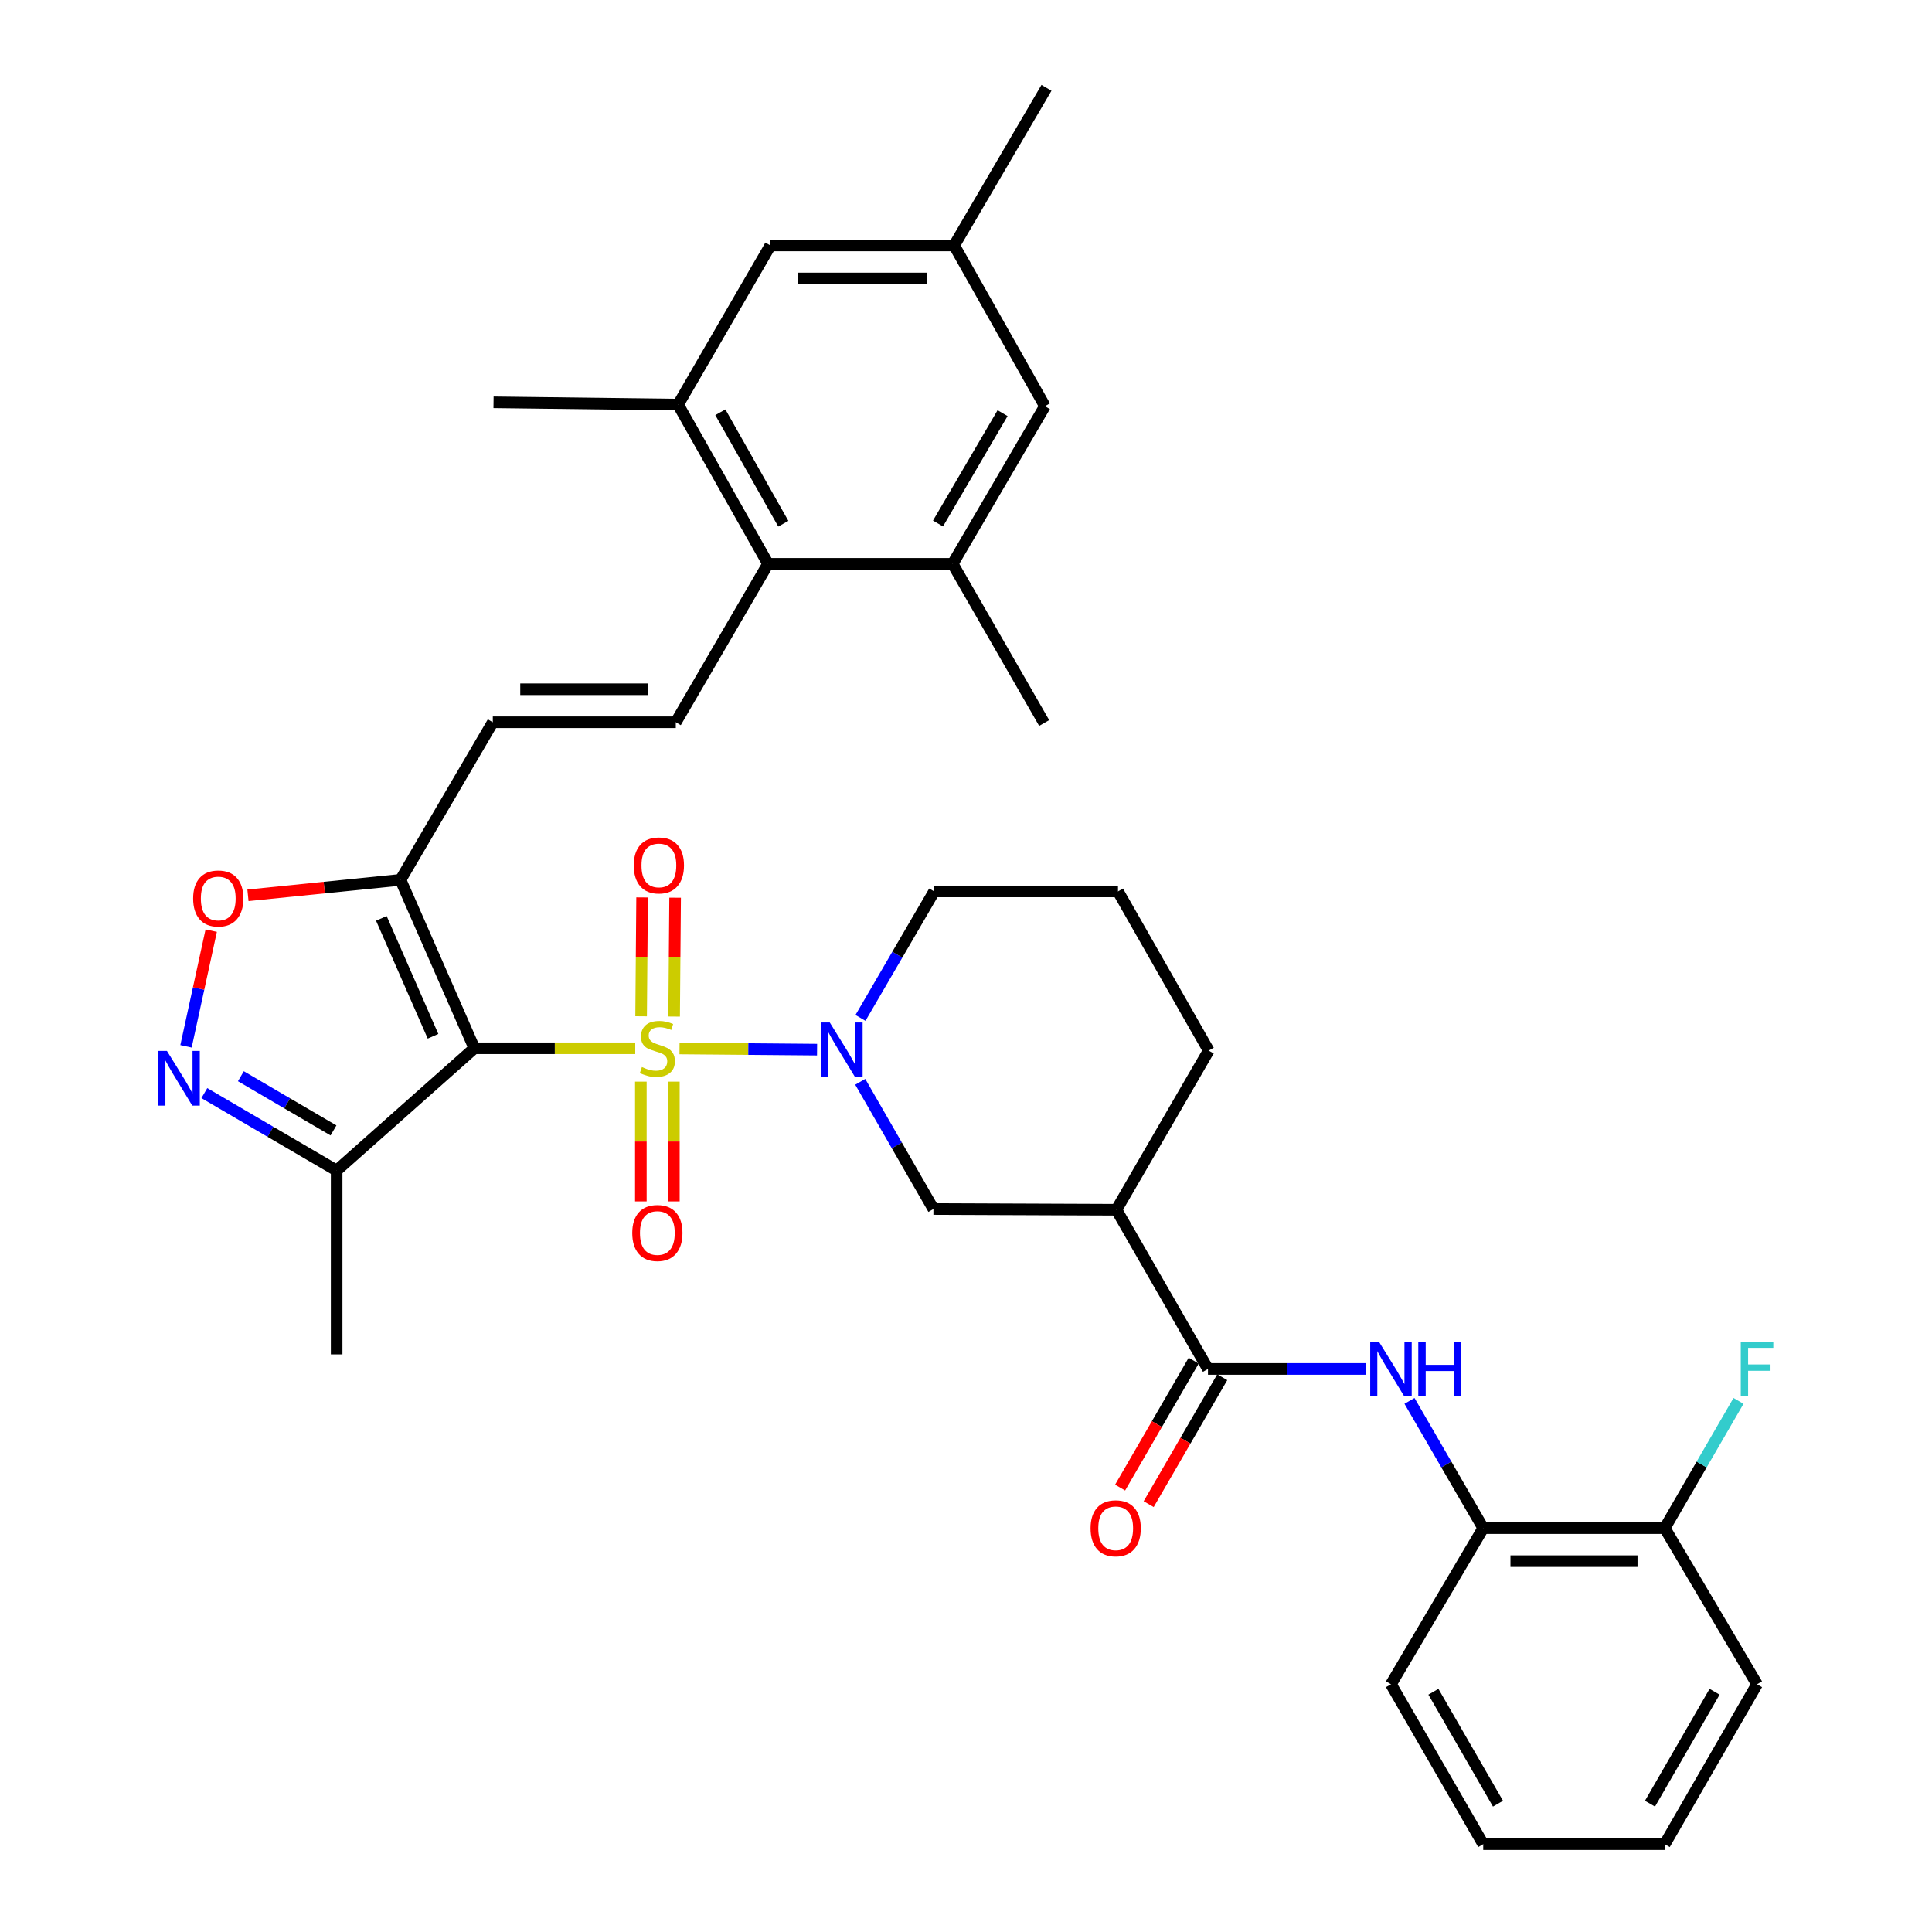 <?xml version='1.0' encoding='iso-8859-1'?>
<svg version='1.1' baseProfile='full'
              xmlns='http://www.w3.org/2000/svg'
                      xmlns:rdkit='http://www.rdkit.org/xml'
                      xmlns:xlink='http://www.w3.org/1999/xlink'
                  xml:space='preserve'
width='1000px' height='1000px' viewBox='0 0 1000 1000'>
<!-- END OF HEADER -->
<rect style='opacity:1.0;fill:#FFFFFF;stroke:none' width='1000' height='1000' x='0' y='0'> </rect>
<path class='bond-0' d='M 328.799,542.582 L 287.156,542.582' style='fill:none;fill-rule:evenodd;stroke:#CCCC00;stroke-width:6px;stroke-linecap:butt;stroke-linejoin:miter;stroke-opacity:1' />
<path class='bond-0' d='M 287.156,542.582 L 245.512,542.582' style='fill:none;fill-rule:evenodd;stroke:#000000;stroke-width:6px;stroke-linecap:butt;stroke-linejoin:miter;stroke-opacity:1' />
<path class='bond-1' d='M 351.715,542.681 L 387.313,542.985' style='fill:none;fill-rule:evenodd;stroke:#CCCC00;stroke-width:6px;stroke-linecap:butt;stroke-linejoin:miter;stroke-opacity:1' />
<path class='bond-1' d='M 387.313,542.985 L 422.911,543.289' style='fill:none;fill-rule:evenodd;stroke:#0000FF;stroke-width:6px;stroke-linecap:butt;stroke-linejoin:miter;stroke-opacity:1' />
<path class='bond-15' d='M 348.929,526.166 L 349.185,495.409' style='fill:none;fill-rule:evenodd;stroke:#CCCC00;stroke-width:6px;stroke-linecap:butt;stroke-linejoin:miter;stroke-opacity:1' />
<path class='bond-15' d='M 349.185,495.409 L 349.441,464.653' style='fill:none;fill-rule:evenodd;stroke:#FF0000;stroke-width:6px;stroke-linecap:butt;stroke-linejoin:miter;stroke-opacity:1' />
<path class='bond-15' d='M 331.84,526.023 L 332.096,495.267' style='fill:none;fill-rule:evenodd;stroke:#CCCC00;stroke-width:6px;stroke-linecap:butt;stroke-linejoin:miter;stroke-opacity:1' />
<path class='bond-15' d='M 332.096,495.267 L 332.352,464.511' style='fill:none;fill-rule:evenodd;stroke:#FF0000;stroke-width:6px;stroke-linecap:butt;stroke-linejoin:miter;stroke-opacity:1' />
<path class='bond-16' d='M 331.703,559.851 L 331.703,590.845' style='fill:none;fill-rule:evenodd;stroke:#CCCC00;stroke-width:6px;stroke-linecap:butt;stroke-linejoin:miter;stroke-opacity:1' />
<path class='bond-16' d='M 331.703,590.845 L 331.703,621.839' style='fill:none;fill-rule:evenodd;stroke:#FF0000;stroke-width:6px;stroke-linecap:butt;stroke-linejoin:miter;stroke-opacity:1' />
<path class='bond-16' d='M 348.792,559.851 L 348.792,590.845' style='fill:none;fill-rule:evenodd;stroke:#CCCC00;stroke-width:6px;stroke-linecap:butt;stroke-linejoin:miter;stroke-opacity:1' />
<path class='bond-16' d='M 348.792,590.845 L 348.792,621.839' style='fill:none;fill-rule:evenodd;stroke:#FF0000;stroke-width:6px;stroke-linecap:butt;stroke-linejoin:miter;stroke-opacity:1' />
<path class='bond-2' d='M 245.512,542.582 L 207.307,455.414' style='fill:none;fill-rule:evenodd;stroke:#000000;stroke-width:6px;stroke-linecap:butt;stroke-linejoin:miter;stroke-opacity:1' />
<path class='bond-2' d='M 224.129,536.368 L 197.385,475.35' style='fill:none;fill-rule:evenodd;stroke:#000000;stroke-width:6px;stroke-linecap:butt;stroke-linejoin:miter;stroke-opacity:1' />
<path class='bond-4' d='M 245.512,542.582 L 174.247,605.863' style='fill:none;fill-rule:evenodd;stroke:#000000;stroke-width:6px;stroke-linecap:butt;stroke-linejoin:miter;stroke-opacity:1' />
<path class='bond-12' d='M 445.263,559.935 L 464.201,592.859' style='fill:none;fill-rule:evenodd;stroke:#0000FF;stroke-width:6px;stroke-linecap:butt;stroke-linejoin:miter;stroke-opacity:1' />
<path class='bond-12' d='M 464.201,592.859 L 483.139,625.782' style='fill:none;fill-rule:evenodd;stroke:#000000;stroke-width:6px;stroke-linecap:butt;stroke-linejoin:miter;stroke-opacity:1' />
<path class='bond-23' d='M 445.384,526.866 L 464.456,494.131' style='fill:none;fill-rule:evenodd;stroke:#0000FF;stroke-width:6px;stroke-linecap:butt;stroke-linejoin:miter;stroke-opacity:1' />
<path class='bond-23' d='M 464.456,494.131 L 483.528,461.396' style='fill:none;fill-rule:evenodd;stroke:#000000;stroke-width:6px;stroke-linecap:butt;stroke-linejoin:miter;stroke-opacity:1' />
<path class='bond-6' d='M 207.307,455.414 L 167.824,459.416' style='fill:none;fill-rule:evenodd;stroke:#000000;stroke-width:6px;stroke-linecap:butt;stroke-linejoin:miter;stroke-opacity:1' />
<path class='bond-6' d='M 167.824,459.416 L 128.341,463.417' style='fill:none;fill-rule:evenodd;stroke:#FF0000;stroke-width:6px;stroke-linecap:butt;stroke-linejoin:miter;stroke-opacity:1' />
<path class='bond-11' d='M 207.307,455.414 L 255.073,373.838' style='fill:none;fill-rule:evenodd;stroke:#000000;stroke-width:6px;stroke-linecap:butt;stroke-linejoin:miter;stroke-opacity:1' />
<path class='bond-3' d='M 105.774,565.785 L 140.011,585.824' style='fill:none;fill-rule:evenodd;stroke:#0000FF;stroke-width:6px;stroke-linecap:butt;stroke-linejoin:miter;stroke-opacity:1' />
<path class='bond-3' d='M 140.011,585.824 L 174.247,605.863' style='fill:none;fill-rule:evenodd;stroke:#000000;stroke-width:6px;stroke-linecap:butt;stroke-linejoin:miter;stroke-opacity:1' />
<path class='bond-3' d='M 124.678,557.047 L 148.643,571.075' style='fill:none;fill-rule:evenodd;stroke:#0000FF;stroke-width:6px;stroke-linecap:butt;stroke-linejoin:miter;stroke-opacity:1' />
<path class='bond-3' d='M 148.643,571.075 L 172.609,585.102' style='fill:none;fill-rule:evenodd;stroke:#000000;stroke-width:6px;stroke-linecap:butt;stroke-linejoin:miter;stroke-opacity:1' />
<path class='bond-35' d='M 96.276,541.572 L 102.801,511.634' style='fill:none;fill-rule:evenodd;stroke:#0000FF;stroke-width:6px;stroke-linecap:butt;stroke-linejoin:miter;stroke-opacity:1' />
<path class='bond-35' d='M 102.801,511.634 L 109.326,481.695' style='fill:none;fill-rule:evenodd;stroke:#FF0000;stroke-width:6px;stroke-linecap:butt;stroke-linejoin:miter;stroke-opacity:1' />
<path class='bond-26' d='M 174.247,605.863 L 174.247,701.025' style='fill:none;fill-rule:evenodd;stroke:#000000;stroke-width:6px;stroke-linecap:butt;stroke-linejoin:miter;stroke-opacity:1' />
<path class='bond-5' d='M 625.242,708.564 L 577.855,626.162' style='fill:none;fill-rule:evenodd;stroke:#000000;stroke-width:6px;stroke-linecap:butt;stroke-linejoin:miter;stroke-opacity:1' />
<path class='bond-9' d='M 625.242,708.564 L 666.046,708.564' style='fill:none;fill-rule:evenodd;stroke:#000000;stroke-width:6px;stroke-linecap:butt;stroke-linejoin:miter;stroke-opacity:1' />
<path class='bond-9' d='M 666.046,708.564 L 706.85,708.564' style='fill:none;fill-rule:evenodd;stroke:#0000FF;stroke-width:6px;stroke-linecap:butt;stroke-linejoin:miter;stroke-opacity:1' />
<path class='bond-20' d='M 617.849,704.278 L 598.807,737.124' style='fill:none;fill-rule:evenodd;stroke:#000000;stroke-width:6px;stroke-linecap:butt;stroke-linejoin:miter;stroke-opacity:1' />
<path class='bond-20' d='M 598.807,737.124 L 579.765,769.97' style='fill:none;fill-rule:evenodd;stroke:#FF0000;stroke-width:6px;stroke-linecap:butt;stroke-linejoin:miter;stroke-opacity:1' />
<path class='bond-20' d='M 632.634,712.85 L 613.592,745.696' style='fill:none;fill-rule:evenodd;stroke:#000000;stroke-width:6px;stroke-linecap:butt;stroke-linejoin:miter;stroke-opacity:1' />
<path class='bond-20' d='M 613.592,745.696 L 594.55,778.541' style='fill:none;fill-rule:evenodd;stroke:#FF0000;stroke-width:6px;stroke-linecap:butt;stroke-linejoin:miter;stroke-opacity:1' />
<path class='bond-7' d='M 577.855,626.162 L 483.139,625.782' style='fill:none;fill-rule:evenodd;stroke:#000000;stroke-width:6px;stroke-linecap:butt;stroke-linejoin:miter;stroke-opacity:1' />
<path class='bond-36' d='M 577.855,626.162 L 625.631,543.779' style='fill:none;fill-rule:evenodd;stroke:#000000;stroke-width:6px;stroke-linecap:butt;stroke-linejoin:miter;stroke-opacity:1' />
<path class='bond-8' d='M 349.789,373.838 L 255.073,373.838' style='fill:none;fill-rule:evenodd;stroke:#000000;stroke-width:6px;stroke-linecap:butt;stroke-linejoin:miter;stroke-opacity:1' />
<path class='bond-8' d='M 335.582,356.748 L 269.281,356.748' style='fill:none;fill-rule:evenodd;stroke:#000000;stroke-width:6px;stroke-linecap:butt;stroke-linejoin:miter;stroke-opacity:1' />
<path class='bond-10' d='M 349.789,373.838 L 397.546,291.835' style='fill:none;fill-rule:evenodd;stroke:#000000;stroke-width:6px;stroke-linecap:butt;stroke-linejoin:miter;stroke-opacity:1' />
<path class='bond-17' d='M 729.545,725.105 L 748.63,758.031' style='fill:none;fill-rule:evenodd;stroke:#0000FF;stroke-width:6px;stroke-linecap:butt;stroke-linejoin:miter;stroke-opacity:1' />
<path class='bond-17' d='M 748.63,758.031 L 767.715,790.957' style='fill:none;fill-rule:evenodd;stroke:#000000;stroke-width:6px;stroke-linecap:butt;stroke-linejoin:miter;stroke-opacity:1' />
<path class='bond-13' d='M 397.546,291.835 L 350.986,209.433' style='fill:none;fill-rule:evenodd;stroke:#000000;stroke-width:6px;stroke-linecap:butt;stroke-linejoin:miter;stroke-opacity:1' />
<path class='bond-13' d='M 405.441,271.067 L 372.849,213.386' style='fill:none;fill-rule:evenodd;stroke:#000000;stroke-width:6px;stroke-linecap:butt;stroke-linejoin:miter;stroke-opacity:1' />
<path class='bond-14' d='M 397.546,291.835 L 493.089,291.835' style='fill:none;fill-rule:evenodd;stroke:#000000;stroke-width:6px;stroke-linecap:butt;stroke-linejoin:miter;stroke-opacity:1' />
<path class='bond-19' d='M 350.986,209.433 L 398.743,127.04' style='fill:none;fill-rule:evenodd;stroke:#000000;stroke-width:6px;stroke-linecap:butt;stroke-linejoin:miter;stroke-opacity:1' />
<path class='bond-27' d='M 350.986,209.433 L 255.453,208.236' style='fill:none;fill-rule:evenodd;stroke:#000000;stroke-width:6px;stroke-linecap:butt;stroke-linejoin:miter;stroke-opacity:1' />
<path class='bond-18' d='M 493.089,291.835 L 540.846,210.24' style='fill:none;fill-rule:evenodd;stroke:#000000;stroke-width:6px;stroke-linecap:butt;stroke-linejoin:miter;stroke-opacity:1' />
<path class='bond-18' d='M 485.503,270.963 L 518.933,213.846' style='fill:none;fill-rule:evenodd;stroke:#000000;stroke-width:6px;stroke-linecap:butt;stroke-linejoin:miter;stroke-opacity:1' />
<path class='bond-28' d='M 493.089,291.835 L 540.456,374.218' style='fill:none;fill-rule:evenodd;stroke:#000000;stroke-width:6px;stroke-linecap:butt;stroke-linejoin:miter;stroke-opacity:1' />
<path class='bond-21' d='M 767.715,790.957 L 861.672,790.957' style='fill:none;fill-rule:evenodd;stroke:#000000;stroke-width:6px;stroke-linecap:butt;stroke-linejoin:miter;stroke-opacity:1' />
<path class='bond-21' d='M 781.808,808.047 L 847.578,808.047' style='fill:none;fill-rule:evenodd;stroke:#000000;stroke-width:6px;stroke-linecap:butt;stroke-linejoin:miter;stroke-opacity:1' />
<path class='bond-30' d='M 767.715,790.957 L 719.958,871.773' style='fill:none;fill-rule:evenodd;stroke:#000000;stroke-width:6px;stroke-linecap:butt;stroke-linejoin:miter;stroke-opacity:1' />
<path class='bond-22' d='M 540.846,210.24 L 493.877,127.04' style='fill:none;fill-rule:evenodd;stroke:#000000;stroke-width:6px;stroke-linecap:butt;stroke-linejoin:miter;stroke-opacity:1' />
<path class='bond-37' d='M 398.743,127.04 L 493.877,127.04' style='fill:none;fill-rule:evenodd;stroke:#000000;stroke-width:6px;stroke-linecap:butt;stroke-linejoin:miter;stroke-opacity:1' />
<path class='bond-37' d='M 413.013,144.13 L 479.607,144.13' style='fill:none;fill-rule:evenodd;stroke:#000000;stroke-width:6px;stroke-linecap:butt;stroke-linejoin:miter;stroke-opacity:1' />
<path class='bond-24' d='M 861.672,790.957 L 880.76,758.031' style='fill:none;fill-rule:evenodd;stroke:#000000;stroke-width:6px;stroke-linecap:butt;stroke-linejoin:miter;stroke-opacity:1' />
<path class='bond-24' d='M 880.76,758.031 L 899.849,725.105' style='fill:none;fill-rule:evenodd;stroke:#33CCCC;stroke-width:6px;stroke-linecap:butt;stroke-linejoin:miter;stroke-opacity:1' />
<path class='bond-31' d='M 861.672,790.957 L 909.438,871.773' style='fill:none;fill-rule:evenodd;stroke:#000000;stroke-width:6px;stroke-linecap:butt;stroke-linejoin:miter;stroke-opacity:1' />
<path class='bond-32' d='M 493.877,127.04 L 541.653,45.455' style='fill:none;fill-rule:evenodd;stroke:#000000;stroke-width:6px;stroke-linecap:butt;stroke-linejoin:miter;stroke-opacity:1' />
<path class='bond-29' d='M 483.528,461.396 L 578.671,461.396' style='fill:none;fill-rule:evenodd;stroke:#000000;stroke-width:6px;stroke-linecap:butt;stroke-linejoin:miter;stroke-opacity:1' />
<path class='bond-25' d='M 625.631,543.779 L 578.671,461.396' style='fill:none;fill-rule:evenodd;stroke:#000000;stroke-width:6px;stroke-linecap:butt;stroke-linejoin:miter;stroke-opacity:1' />
<path class='bond-33' d='M 719.958,871.773 L 767.715,954.545' style='fill:none;fill-rule:evenodd;stroke:#000000;stroke-width:6px;stroke-linecap:butt;stroke-linejoin:miter;stroke-opacity:1' />
<path class='bond-33' d='M 741.924,875.648 L 775.354,933.589' style='fill:none;fill-rule:evenodd;stroke:#000000;stroke-width:6px;stroke-linecap:butt;stroke-linejoin:miter;stroke-opacity:1' />
<path class='bond-38' d='M 909.438,871.773 L 861.672,954.545' style='fill:none;fill-rule:evenodd;stroke:#000000;stroke-width:6px;stroke-linecap:butt;stroke-linejoin:miter;stroke-opacity:1' />
<path class='bond-38' d='M 887.471,875.647 L 854.035,933.588' style='fill:none;fill-rule:evenodd;stroke:#000000;stroke-width:6px;stroke-linecap:butt;stroke-linejoin:miter;stroke-opacity:1' />
<path class='bond-34' d='M 767.715,954.545 L 861.672,954.545' style='fill:none;fill-rule:evenodd;stroke:#000000;stroke-width:6px;stroke-linecap:butt;stroke-linejoin:miter;stroke-opacity:1' />
<path  class='atom-0' d='M 332.248 552.302
Q 332.568 552.422, 333.888 552.982
Q 335.208 553.542, 336.648 553.902
Q 338.128 554.222, 339.568 554.222
Q 342.248 554.222, 343.808 552.942
Q 345.368 551.622, 345.368 549.342
Q 345.368 547.782, 344.568 546.822
Q 343.808 545.862, 342.608 545.342
Q 341.408 544.822, 339.408 544.222
Q 336.888 543.462, 335.368 542.742
Q 333.888 542.022, 332.808 540.502
Q 331.768 538.982, 331.768 536.422
Q 331.768 532.862, 334.168 530.662
Q 336.608 528.462, 341.408 528.462
Q 344.688 528.462, 348.408 530.022
L 347.488 533.102
Q 344.088 531.702, 341.528 531.702
Q 338.768 531.702, 337.248 532.862
Q 335.728 533.982, 335.768 535.942
Q 335.768 537.462, 336.528 538.382
Q 337.328 539.302, 338.448 539.822
Q 339.608 540.342, 341.528 540.942
Q 344.088 541.742, 345.608 542.542
Q 347.128 543.342, 348.208 544.982
Q 349.328 546.582, 349.328 549.342
Q 349.328 553.262, 346.688 555.382
Q 344.088 557.462, 339.728 557.462
Q 337.208 557.462, 335.288 556.902
Q 333.408 556.382, 331.168 555.462
L 332.248 552.302
' fill='#CCCC00'/>
<path  class='atom-2' d='M 429.492 529.239
L 438.772 544.239
Q 439.692 545.719, 441.172 548.399
Q 442.652 551.079, 442.732 551.239
L 442.732 529.239
L 446.492 529.239
L 446.492 557.559
L 442.612 557.559
L 432.652 541.159
Q 431.492 539.239, 430.252 537.039
Q 429.052 534.839, 428.692 534.159
L 428.692 557.559
L 425.012 557.559
L 425.012 529.239
L 429.492 529.239
' fill='#0000FF'/>
<path  class='atom-4' d='M 86.411 543.955
L 95.691 558.955
Q 96.611 560.435, 98.091 563.115
Q 99.571 565.795, 99.651 565.955
L 99.651 543.955
L 103.411 543.955
L 103.411 572.275
L 99.531 572.275
L 89.571 555.875
Q 88.411 553.955, 87.171 551.755
Q 85.971 549.555, 85.611 548.875
L 85.611 572.275
L 81.931 572.275
L 81.931 543.955
L 86.411 543.955
' fill='#0000FF'/>
<path  class='atom-7' d='M 99.97 465.055
Q 99.97 458.255, 103.33 454.455
Q 106.69 450.655, 112.97 450.655
Q 119.25 450.655, 122.61 454.455
Q 125.97 458.255, 125.97 465.055
Q 125.97 471.935, 122.57 475.855
Q 119.17 479.735, 112.97 479.735
Q 106.73 479.735, 103.33 475.855
Q 99.97 471.975, 99.97 465.055
M 112.97 476.535
Q 117.29 476.535, 119.61 473.655
Q 121.97 470.735, 121.97 465.055
Q 121.97 459.495, 119.61 456.695
Q 117.29 453.855, 112.97 453.855
Q 108.65 453.855, 106.29 456.655
Q 103.97 459.455, 103.97 465.055
Q 103.97 470.775, 106.29 473.655
Q 108.65 476.535, 112.97 476.535
' fill='#FF0000'/>
<path  class='atom-10' d='M 713.698 694.404
L 722.978 709.404
Q 723.898 710.884, 725.378 713.564
Q 726.858 716.244, 726.938 716.404
L 726.938 694.404
L 730.698 694.404
L 730.698 722.724
L 726.818 722.724
L 716.858 706.324
Q 715.698 704.404, 714.458 702.204
Q 713.258 700.004, 712.898 699.324
L 712.898 722.724
L 709.218 722.724
L 709.218 694.404
L 713.698 694.404
' fill='#0000FF'/>
<path  class='atom-10' d='M 734.098 694.404
L 737.938 694.404
L 737.938 706.444
L 752.418 706.444
L 752.418 694.404
L 756.258 694.404
L 756.258 722.724
L 752.418 722.724
L 752.418 709.644
L 737.938 709.644
L 737.938 722.724
L 734.098 722.724
L 734.098 694.404
' fill='#0000FF'/>
<path  class='atom-16' d='M 328.036 447.946
Q 328.036 441.146, 331.396 437.346
Q 334.756 433.546, 341.036 433.546
Q 347.316 433.546, 350.676 437.346
Q 354.036 441.146, 354.036 447.946
Q 354.036 454.826, 350.636 458.746
Q 347.236 462.626, 341.036 462.626
Q 334.796 462.626, 331.396 458.746
Q 328.036 454.866, 328.036 447.946
M 341.036 459.426
Q 345.356 459.426, 347.676 456.546
Q 350.036 453.626, 350.036 447.946
Q 350.036 442.386, 347.676 439.586
Q 345.356 436.746, 341.036 436.746
Q 336.716 436.746, 334.356 439.546
Q 332.036 442.346, 332.036 447.946
Q 332.036 453.666, 334.356 456.546
Q 336.716 459.426, 341.036 459.426
' fill='#FF0000'/>
<path  class='atom-17' d='M 327.248 638.195
Q 327.248 631.395, 330.608 627.595
Q 333.968 623.795, 340.248 623.795
Q 346.528 623.795, 349.888 627.595
Q 353.248 631.395, 353.248 638.195
Q 353.248 645.075, 349.848 648.995
Q 346.448 652.875, 340.248 652.875
Q 334.008 652.875, 330.608 648.995
Q 327.248 645.115, 327.248 638.195
M 340.248 649.675
Q 344.568 649.675, 346.888 646.795
Q 349.248 643.875, 349.248 638.195
Q 349.248 632.635, 346.888 629.835
Q 344.568 626.995, 340.248 626.995
Q 335.928 626.995, 333.568 629.795
Q 331.248 632.595, 331.248 638.195
Q 331.248 643.915, 333.568 646.795
Q 335.928 649.675, 340.248 649.675
' fill='#FF0000'/>
<path  class='atom-21' d='M 564.475 791.037
Q 564.475 784.237, 567.835 780.437
Q 571.195 776.637, 577.475 776.637
Q 583.755 776.637, 587.115 780.437
Q 590.475 784.237, 590.475 791.037
Q 590.475 797.917, 587.075 801.837
Q 583.675 805.717, 577.475 805.717
Q 571.235 805.717, 567.835 801.837
Q 564.475 797.957, 564.475 791.037
M 577.475 802.517
Q 581.795 802.517, 584.115 799.637
Q 586.475 796.717, 586.475 791.037
Q 586.475 785.477, 584.115 782.677
Q 581.795 779.837, 577.475 779.837
Q 573.155 779.837, 570.795 782.637
Q 568.475 785.437, 568.475 791.037
Q 568.475 796.757, 570.795 799.637
Q 573.155 802.517, 577.475 802.517
' fill='#FF0000'/>
<path  class='atom-25' d='M 901.018 694.404
L 917.858 694.404
L 917.858 697.644
L 904.818 697.644
L 904.818 706.244
L 916.418 706.244
L 916.418 709.524
L 904.818 709.524
L 904.818 722.724
L 901.018 722.724
L 901.018 694.404
' fill='#33CCCC'/>
</svg>

